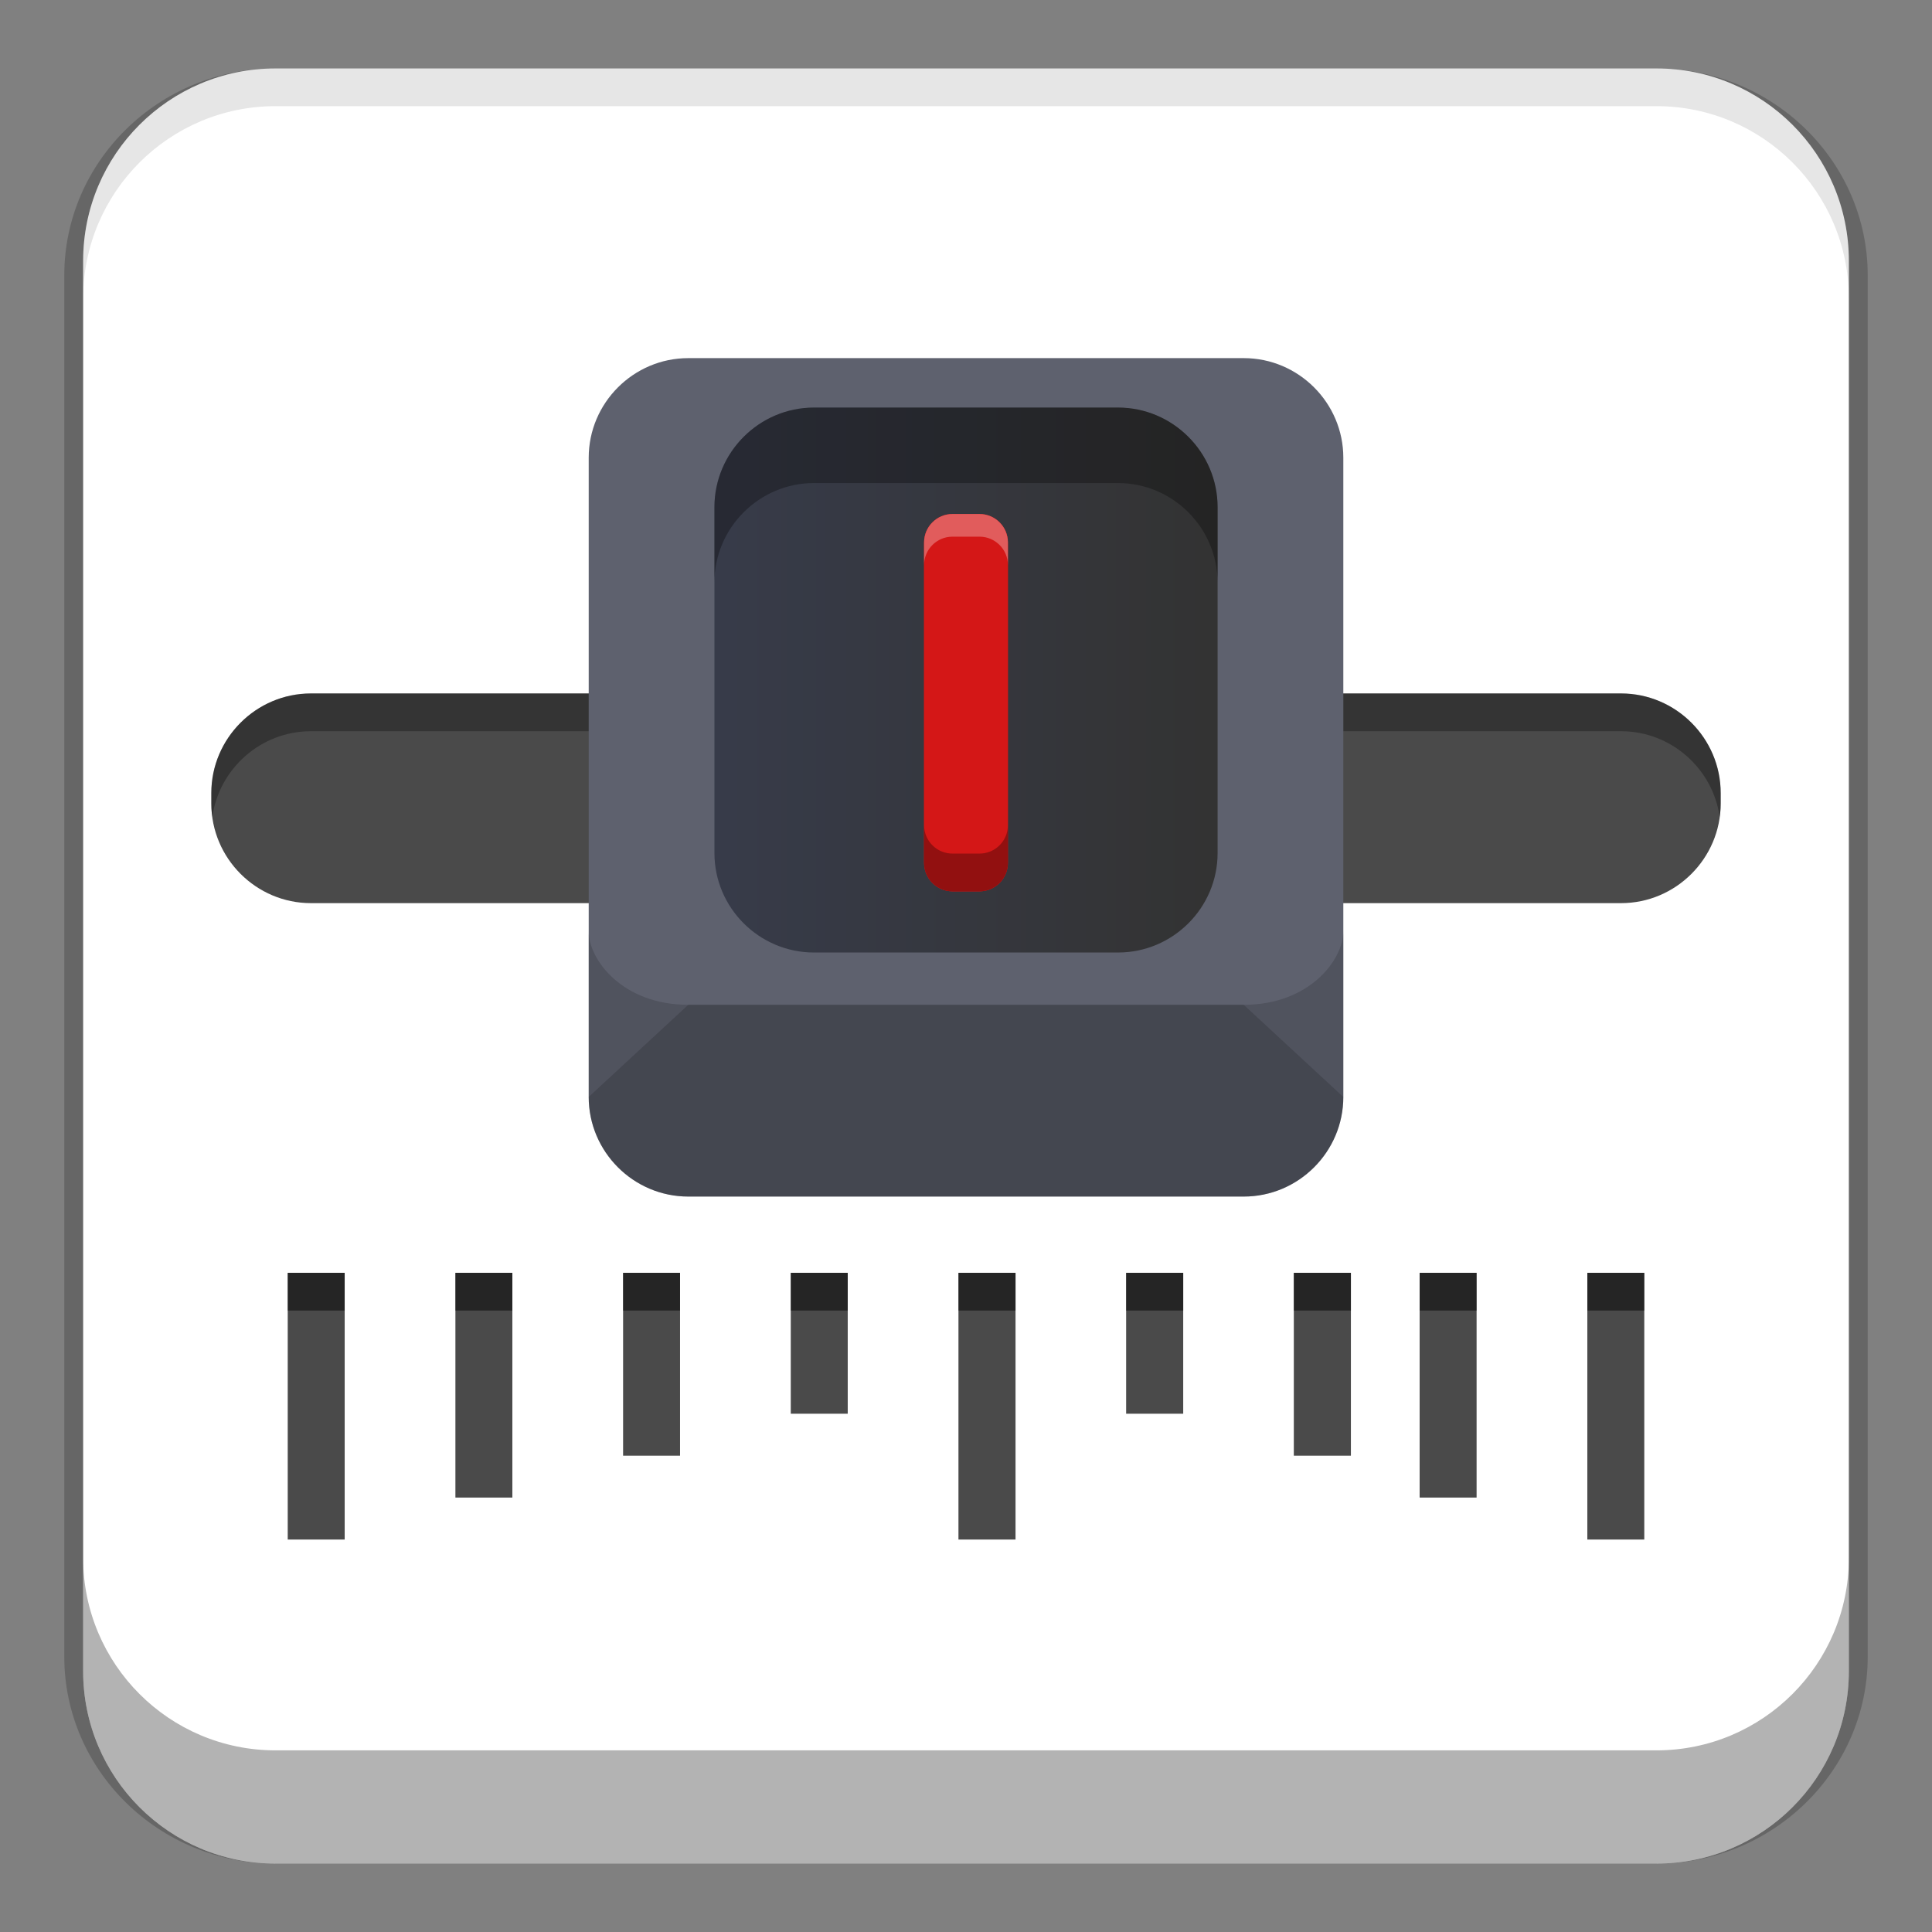 <svg width="512" height="512" version="1.1" viewBox="0 0 384 384" xmlns="http://www.w3.org/2000/svg" xmlns:xlink="http://www.w3.org/1999/xlink"><rect x="0" y="0" width="384" height="384" fill="#808080" stroke="none"/><defs><filter id="alpha" x="0%" y="0%" width="100%" height="100%"><feColorMatrix in="SourceGraphic" values="0 0 0 0 1 0 0 0 0 1 0 0 0 0 1 0 0 0 1 0"/></filter><linearGradient id="c" x1="23.156" x2="23.156" y1="37.015" y2="10" gradientTransform="matrix(0 5.263 3.525 0 109.15 3.604)" gradientUnits="userSpaceOnUse"><stop stop-color="#333" offset="0"/><stop stop-color="#373b49" offset="1"/></linearGradient><mask id="b"><g filter="url(#alpha)"><rect width="384" height="384" fill-opacity=".302"/></g></mask><clipPath id="d"><rect width="384" height="384"/></clipPath><g id="a" clip-path="url(#d)"><path d="m54.41 12.578c-21.188 0-38.246 17.055-38.246 38.246v7.5c0-21.191 17.059-38.246 38.246-38.246h274.46c21.188 0 38.242 17.055 38.242 38.246v-7.5c0-21.191-17.055-38.246-38.242-38.246z" fill="#fff"/></g></defs><path d="m54.768 13.6c-23.148 0-41.992 18.457-41.992 41.131v274.54c0 22.671 18.844 41.131 41.992 41.131h274.46c23.148 0 41.996-18.46 41.996-41.131v-274.54c0-22.675-18.849-41.131-41.996-41.131zm0 7.346h274.46c19.094 0 34.496 15.081 34.496 33.786v274.54c0 18.701-15.402 33.786-34.496 33.786h-274.46c-19.094 0-34.492-15.085-34.492-33.786v-274.54c0-18.706 15.398-33.786 34.492-33.786z" color="#000000" color-rendering="auto" dominant-baseline="auto" image-rendering="auto" opacity=".2" shape-rendering="auto" solid-color="#000000" style="font-feature-settings:normal;font-variant-alternates:normal;font-variant-caps:normal;font-variant-ligatures:normal;font-variant-numeric:normal;font-variant-position:normal;isolation:auto;mix-blend-mode:normal;shape-padding:0;text-decoration-color:#000000;text-decoration-line:none;text-decoration-style:solid;text-indent:0;text-orientation:mixed;text-transform:none;white-space:normal"/><path d="m54.768 13.6h274.46c21.121 0 38.246 17.121 38.246 38.246v280.31c0 21.121-17.125 38.246-38.246 38.246h-274.46c-21.121 0-38.242-17.125-38.242-38.246v-280.31c0-21.125 17.121-38.246 38.242-38.246z" fill="#fff"/><path d="m57.188 252.98v53.016h11.32v-53.016zm33.328 0v44.672h11.32v-44.672zm33.328 0v36.352h11.32v-36.352zm33.328 0v28.008h11.32v-28.008zm33.328 0v53.016h11.344v-53.016zm33.328 0v28.008h11.344v-28.008zm33.328 0v36.352h11.344v-36.352zm25.008 0v44.672h11.32v-44.672zm33.328 0v53.016h11.32v-53.016z" fill="#4a4a4a"/><path d="m342 157.63c0-10.895-8.906-19.801-19.801-19.801h-260.4c-10.891 0-19.797 8.906-19.797 19.801v2.074c0 10.895 8.906 19.801 19.797 19.801h260.4c10.895 0 19.801-8.906 19.801-19.801z" fill="#4a4a4a"/><path transform="scale(.75)" d="m82.396 183.78c-14.521 0-26.396 11.876-26.396 26.402v2.766c0 1.227 0.09 2.433 0.254 3.617 1.776-12.829 12.848-22.785 26.143-22.785h347.2c13.299 0 24.37 9.957 26.146 22.785 0.164-1.184 0.254-2.39 0.254-3.617v-2.766c0-14.526-11.874-26.402-26.4-26.402h-347.2z" opacity=".3" stroke-width="1.333"/><path d="m117.01 90.973c0-10.891 8.898-19.793 19.793-19.793h110.4c10.895 0 19.793 8.902 19.793 19.793v127.06c0 10.891-8.898 19.793-19.793 19.793h-110.4c-10.895 0-19.793-8.902-19.793-19.793z" fill="#5e616e"/><path d="m142 100.8c0-10.891 8.902-19.793 19.793-19.793h60.422c10.891 0 19.793 8.902 19.793 19.793v68.754c0 10.891-8.902 19.766-19.793 19.766h-60.422c-10.891 0-19.793-8.875-19.793-19.766z" fill="url(#c)"/><path d="m200.33 107.82v63.684c0 3.125-2.531 5.656-5.656 5.656h-5.352c-3.125 0-5.656-2.531-5.656-5.656v-63.684c0-3.125 2.531-5.656 5.656-5.656h5.352c3.125 0 5.656 2.531 5.656 5.656z" fill="#d41717"/><g stroke-width="1.333"><path transform="scale(.75)" d="m73.023 18.133c-28.161 0-50.99 22.827-50.99 50.994v10c0-28.167 22.829-50.994 50.99-50.994h365.95c28.161 0 50.996 22.827 50.996 50.994v-10c0-28.167-22.835-50.994-50.996-50.994h-365.95z" opacity=".1"/><path transform="scale(.75)" d="m22.033 412.87v30c0 28.161 22.829 50.994 50.99 50.994h365.95c28.161 0 50.996-22.833 50.996-50.994v-30c0 28.161-22.835 50.994-50.996 50.994h-365.95c-28.161 0-50.99-22.833-50.99-50.994z" opacity=".3"/><path transform="scale(.75)" d="m156.01 290.71c0 14.521 11.865 26.391 26.391 26.391h147.2c14.526 0 26.391-11.87 26.391-26.391v-50.814 6.906c0 7.503-8.915 19.485-26.391 19.485h-147.2z" opacity=".15"/></g><path d="m266.99 218.03c0 10.891-8.898 19.793-19.793 19.793h-110.4c-10.895 0-19.793-8.902-19.793-19.793v-38.111 5.179c0 5.627 6.686 14.613 19.793 14.613h110.4z" opacity=".15"/><path transform="scale(.75)" d="m215.72 108.01c-14.521 0-26.391 11.87-26.391 26.391v20c0-14.521 11.87-26.391 26.391-26.391h80.562c14.521 0 26.391 11.87 26.391 26.391v-20c0-14.521-11.87-26.391-26.391-26.391h-80.562z" opacity=".3" stroke-width="1.333"/><path d="m200.33 107.82v63.684c0 3.125-2.531 5.656-5.656 5.656h-5.352c-3.125 0-5.656-2.531-5.656-5.656v-63.684c0-3.125 2.531-5.656 5.656-5.656h5.352c3.125 0 5.656 2.531 5.656 5.656z" fill="#d41717"/><g stroke-width="1.333"><path transform="scale(.75)" d="m244.89 218.67v10c1e-5 4.167 3.374 7.541 7.541 7.541h7.137c4.167 0 7.541-3.374 7.541-7.541v-10c0 4.167-3.374 7.541-7.541 7.541h-7.137c-4.167 0-7.541-3.374-7.541-7.541z" opacity=".31"/><path transform="scale(.75)" d="m252.43 136.22c-4.167 0-7.541 3.374-7.541 7.541v6c0-4.167 3.374-7.541 7.541-7.541h7.137c4.167 0 7.541 3.374 7.541 7.541v-6c0-4.167-3.374-7.541-7.541-7.541h-7.137z" fill="#fff" opacity=".3"/><path transform="scale(.75)" d="m76.25 337.31v10h15.094v-10h-15.094zm44.438 0v10h15.094v-10h-15.094zm44.438 0v10h15.094v-10h-15.094zm44.438 0v10h15.094v-10h-15.094zm44.438 0v10h15.125v-10h-15.125zm44.438 0v10h15.125v-10h-15.125zm44.438 0v10h15.125v-10h-15.125zm33.344 0v10h15.094v-10h-15.094zm44.438 0v10h15.094v-10h-15.094z" opacity=".5"/></g></svg>
